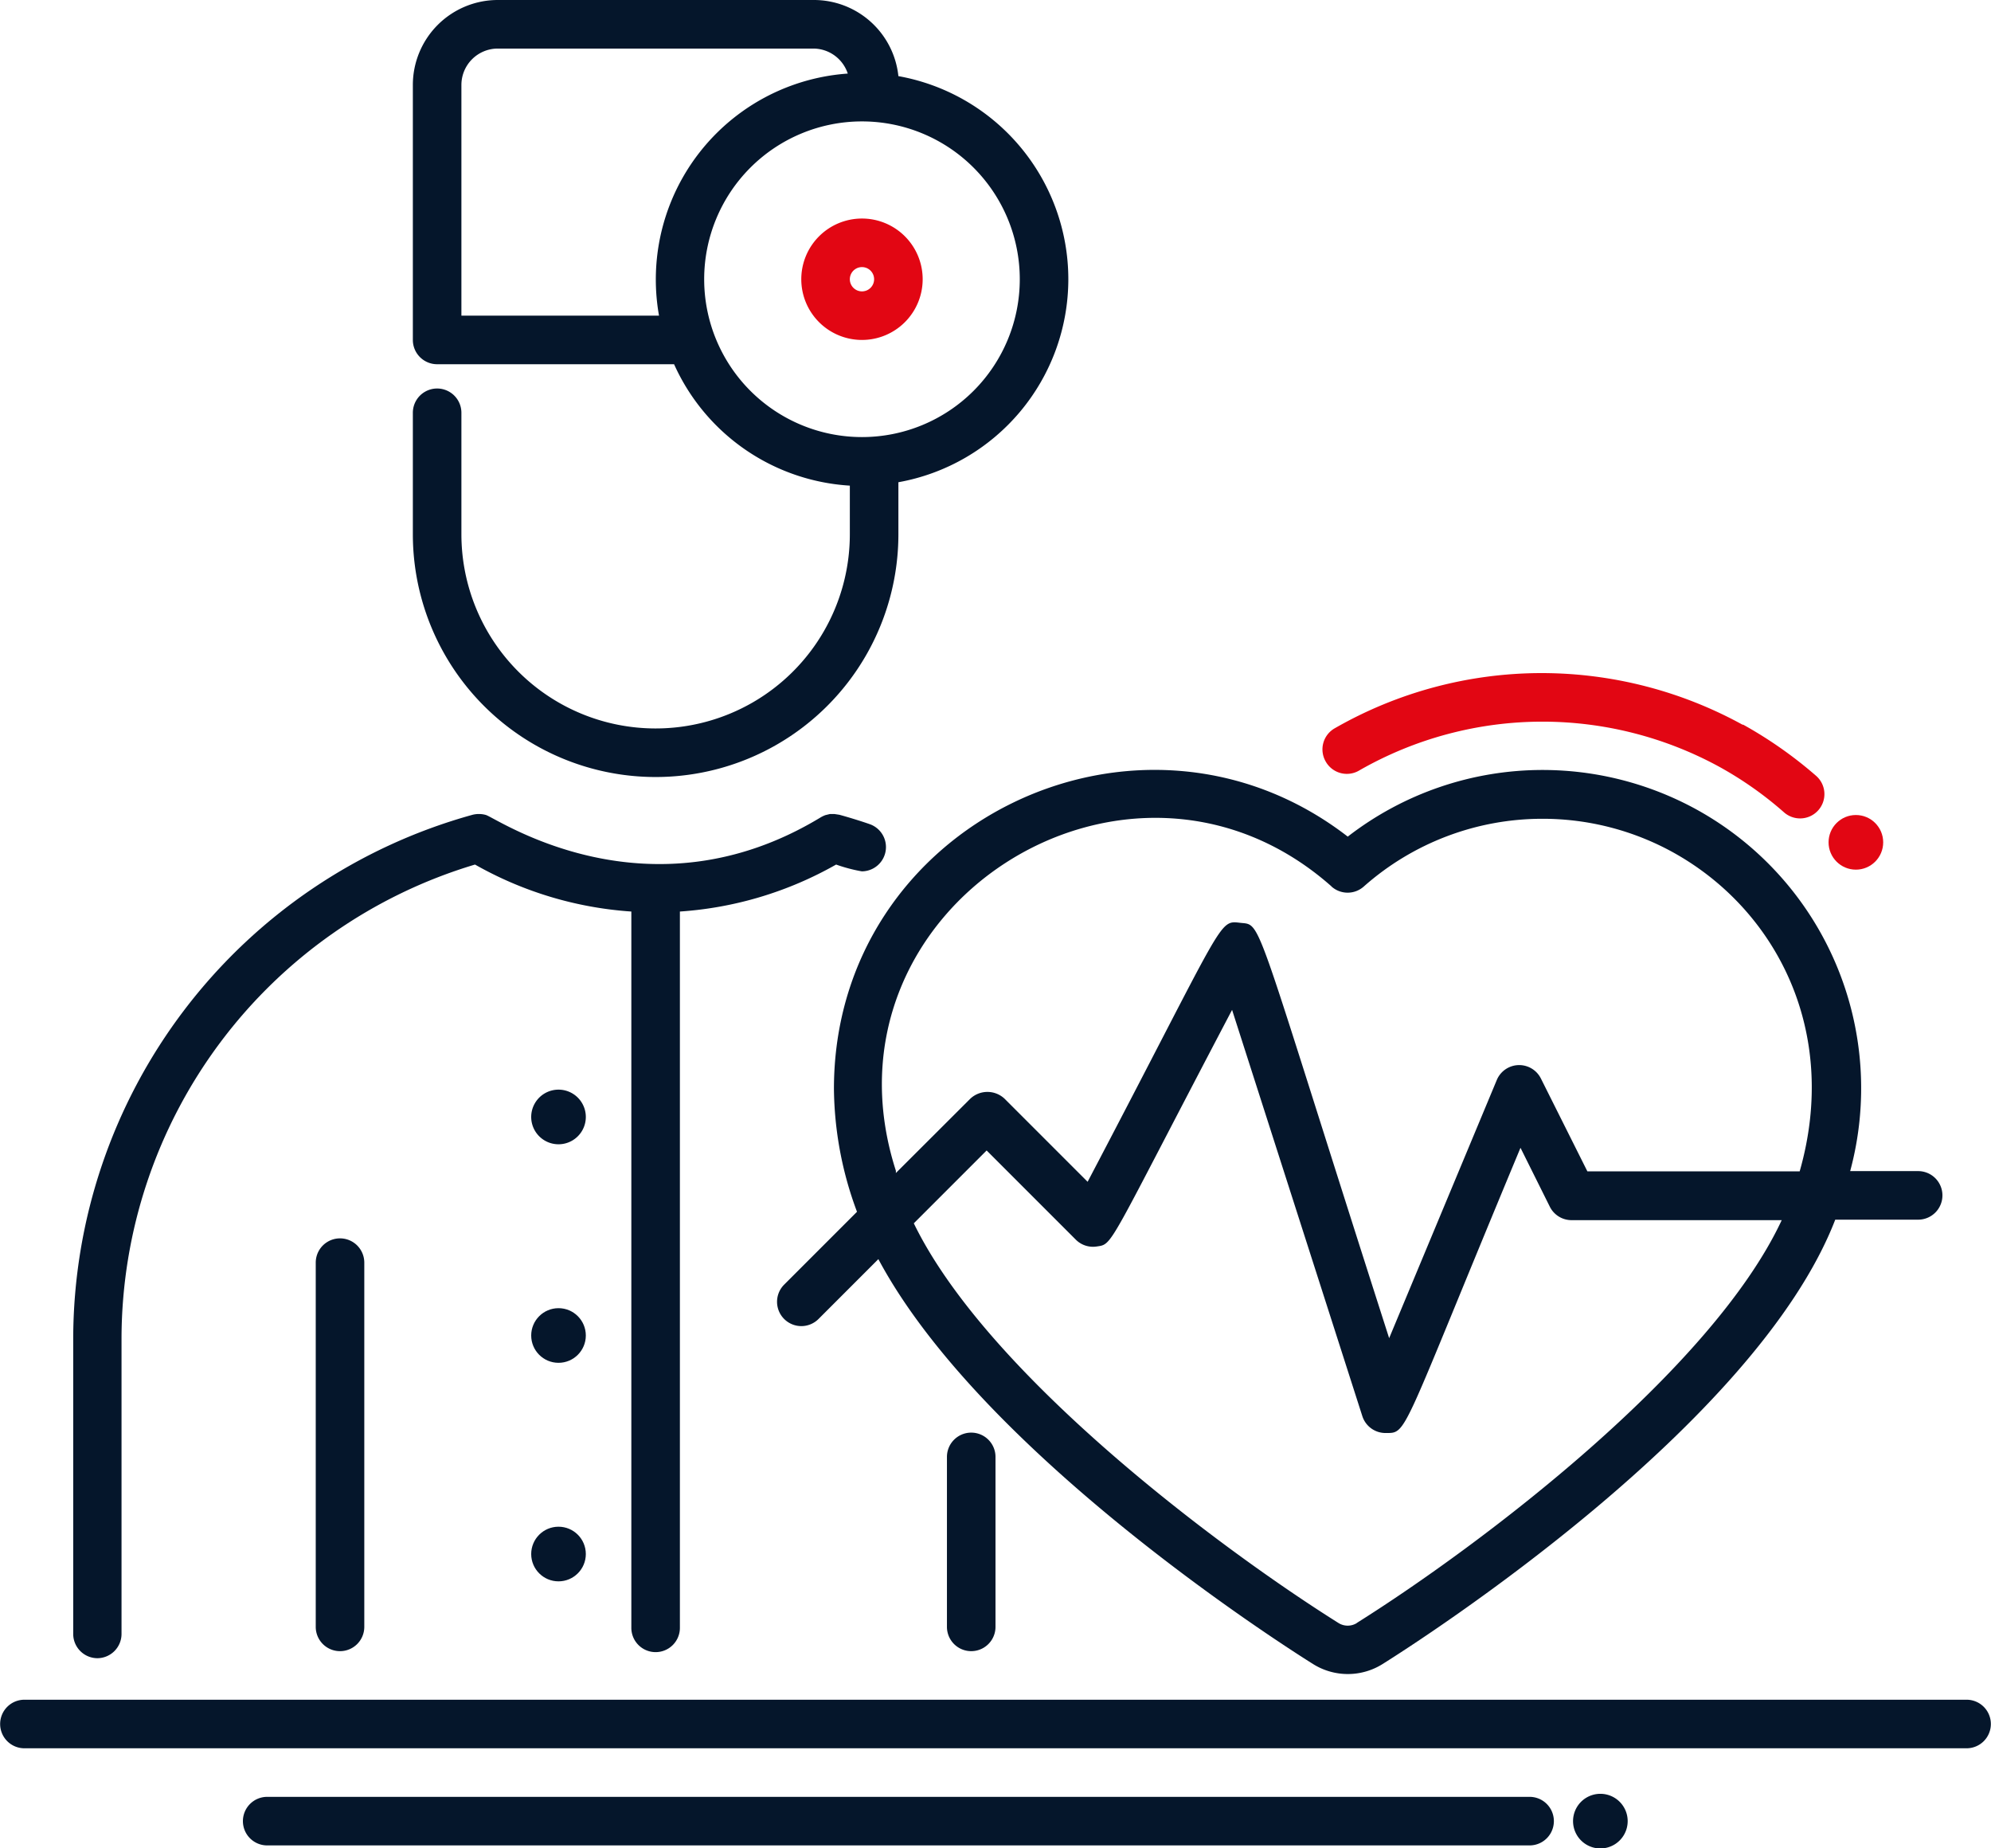 <svg id="illustrations" xmlns="http://www.w3.org/2000/svg" width="57.86mm" height="53.7mm" viewBox="0 0 164 152.23">
  <defs>
    <style>
      .doctor .cls-1 {
        fill: #05162b;
      }

      .doctor .cls-2 {
        fill: #e20613;
      }
    </style>
  </defs>
  <title>doctor</title>
  <g class="doctor">
    <path class="cls-1" d="M-1332.54,1822.48a29.59,29.59,0,0,0,1.9,10.12l-6,6a2,2,0,0,0,0,2.83,2,2,0,0,0,2.83,0l4.93-4.93c8.46,15.83,32.73,31.42,35.81,33.35a5.39,5.39,0,0,0,5.73,0c3.29-2.06,30.75-19.7,37.29-36.6h6.83a2,2,0,0,0,2-2,2,2,0,0,0-2-2h-5.6a26.21,26.21,0,0,0-12.65-29.78h0a26.35,26.35,0,0,0-12.67-3.26,26.21,26.21,0,0,0-16.07,5.49C-1307.3,1788.49-1332.54,1800.53-1332.54,1822.48Zm43.07,44a1.43,1.43,0,0,1-1.49,0c-10.11-6.35-29-20.58-35-32.93l6-6,7.35,7.35a2,2,0,0,0,1.71.56c1.39-.21.78.27,11.16-19.49l10.73,33.46a2,2,0,0,0,1.82,1.39h.09c1.84,0,1.15.44,11.12-23.49l2.42,4.86a2,2,0,0,0,1.79,1.1h17.31C-1260.25,1845.69-1279.29,1860.08-1289.47,1866.47Zm-2.08-60.67a2,2,0,0,0,2.66,0,22.18,22.18,0,0,1,14.74-5.58,22.23,22.23,0,0,1,10.73,2.76c8.52,4.71,13.73,14.77,10.44,26.28h-17.49l-3.83-7.65a2,2,0,0,0-3.63.12l-8.87,21.27c-11.32-35.29-10.42-34-12.26-34.21s-1.16-.42-12.58,21.33l-6.84-6.84a2.06,2.06,0,0,0-2.83,0l-6.13,6.12a1.15,1.15,0,0,0,0-.2C-1334.39,1807.57-1308.26,1791-1291.55,1805.8Z" transform="translate(1401.23 -1732.79)"/>
    <path class="cls-1" d="M-1239.23,1872.79h-160a2,2,0,0,0-2,2,2,2,0,0,0,2,2h160a2,2,0,0,0,2-2A2,2,0,0,0-1239.23,1872.79Z" transform="translate(1401.23 -1732.79)"/>
    <path class="cls-1" d="M-1323.23,1852.79v14a2,2,0,0,0,4,0v-14a2,2,0,0,0-2-2A2,2,0,0,0-1323.23,1852.79Z" transform="translate(1401.23 -1732.79)"/>
    <path class="cls-1" d="M-1271.65,1882.79a2.25,2.25,0,0,0,4.5,0A2.25,2.25,0,0,0-1271.65,1882.79Z" transform="translate(1401.23 -1732.79)"/>
    <path class="cls-2" d="M-1289.23,1796.23a30.37,30.37,0,0,1,15.07-4,30.43,30.43,0,0,1,14.58,3.73l0,0h0a29.88,29.88,0,0,1,5.31,3.74,2,2,0,0,0,1.32.5,2,2,0,0,0,1.51-.68,2,2,0,0,0-.19-2.83,35.11,35.11,0,0,0-6-4.21l-.06,0a34.39,34.39,0,0,0-16.54-4.25,34.26,34.26,0,0,0-17.06,4.55,2,2,0,0,0-.74,2.73A2,2,0,0,0-1289.23,1796.23Z" transform="translate(1401.23 -1732.79)"/>
    <circle class="cls-2" cx="152.88" cy="69.38" r="2.25"/>
    <path class="cls-1" d="M-1275.23,1880.79h-104a2,2,0,0,0-2,2,2,2,0,0,0,2,2h104A2,2,0,0,0-1275.23,1880.79Z" transform="translate(1401.23 -1732.79)"/>
    <circle class="cls-1" cx="46" cy="110" r="2.25"/>
    <path class="cls-1" d="M-1393.23,1869.37a2,2,0,0,0,2-2V1843a40.82,40.82,0,0,1,29.12-39,30.2,30.2,0,0,0,12.88,3.87v59a2,2,0,0,0,2,2,2,2,0,0,0,2-2v-59a30.15,30.15,0,0,0,12.87-3.87,12.82,12.82,0,0,0,2.12.56,2,2,0,0,0,.64-3.89c-.74-.26-1.79-.58-2.49-.77l-.39-.06-.4,0-.37.09a2.65,2.65,0,0,0-.36.17h0c-14.19,8.62-26.59.16-27.59-.18a2.12,2.12,0,0,0-1.18,0,44.85,44.85,0,0,0-32.83,43.13v24.36A2,2,0,0,0-1393.23,1869.37Z" transform="translate(1401.23 -1732.79)"/>
    <path class="cls-1" d="M-1355.23,1822.54a2.25,2.25,0,0,0,0,4.5A2.25,2.25,0,0,0-1355.23,1822.54Z" transform="translate(1401.23 -1732.79)"/>
    <circle class="cls-1" cx="46" cy="128" r="2.25"/>
    <path class="cls-2" d="M-1325.23,1755.79a5,5,0,0,0-5-5,5,5,0,0,0-5,5,5,5,0,0,0,5,5A5,5,0,0,0-1325.23,1755.79Zm-6,0a1,1,0,0,1,2,0A1,1,0,0,1-1331.23,1755.79Z" transform="translate(1401.23 -1732.79)"/>
    <path class="cls-1" d="M-1347.23,1796.79a20,20,0,0,0,20-20v-4.28a17,17,0,0,0,14-16.72,17,17,0,0,0-14-16.73,7,7,0,0,0-7-6.27h-26a7,7,0,0,0-7,7v21a2,2,0,0,0,2,2h19.52a17,17,0,0,0,14.48,10v4a16,16,0,0,1-16,16,16,16,0,0,1-16-16v-10a2,2,0,0,0-4,0v10A20,20,0,0,0-1347.23,1796.79Zm.28-38h-16.28v-19a3,3,0,0,1,3-3h26a3,3,0,0,1,2.83,2.06A17,17,0,0,0-1346.95,1758.79Zm3.72-3a13,13,0,0,1,13-13,13,13,0,0,1,13,13,13,13,0,0,1-13,13A13,13,0,0,1-1343.23,1755.79Z" transform="translate(1401.23 -1732.79)"/>
    <path class="cls-1" d="M-1375.23,1836.79v30a2,2,0,0,0,2,2,2,2,0,0,0,2-2v-30A2,2,0,0,0-1375.23,1836.79Z" transform="translate(1401.23 -1732.79)"/>
  </g>
</svg>
